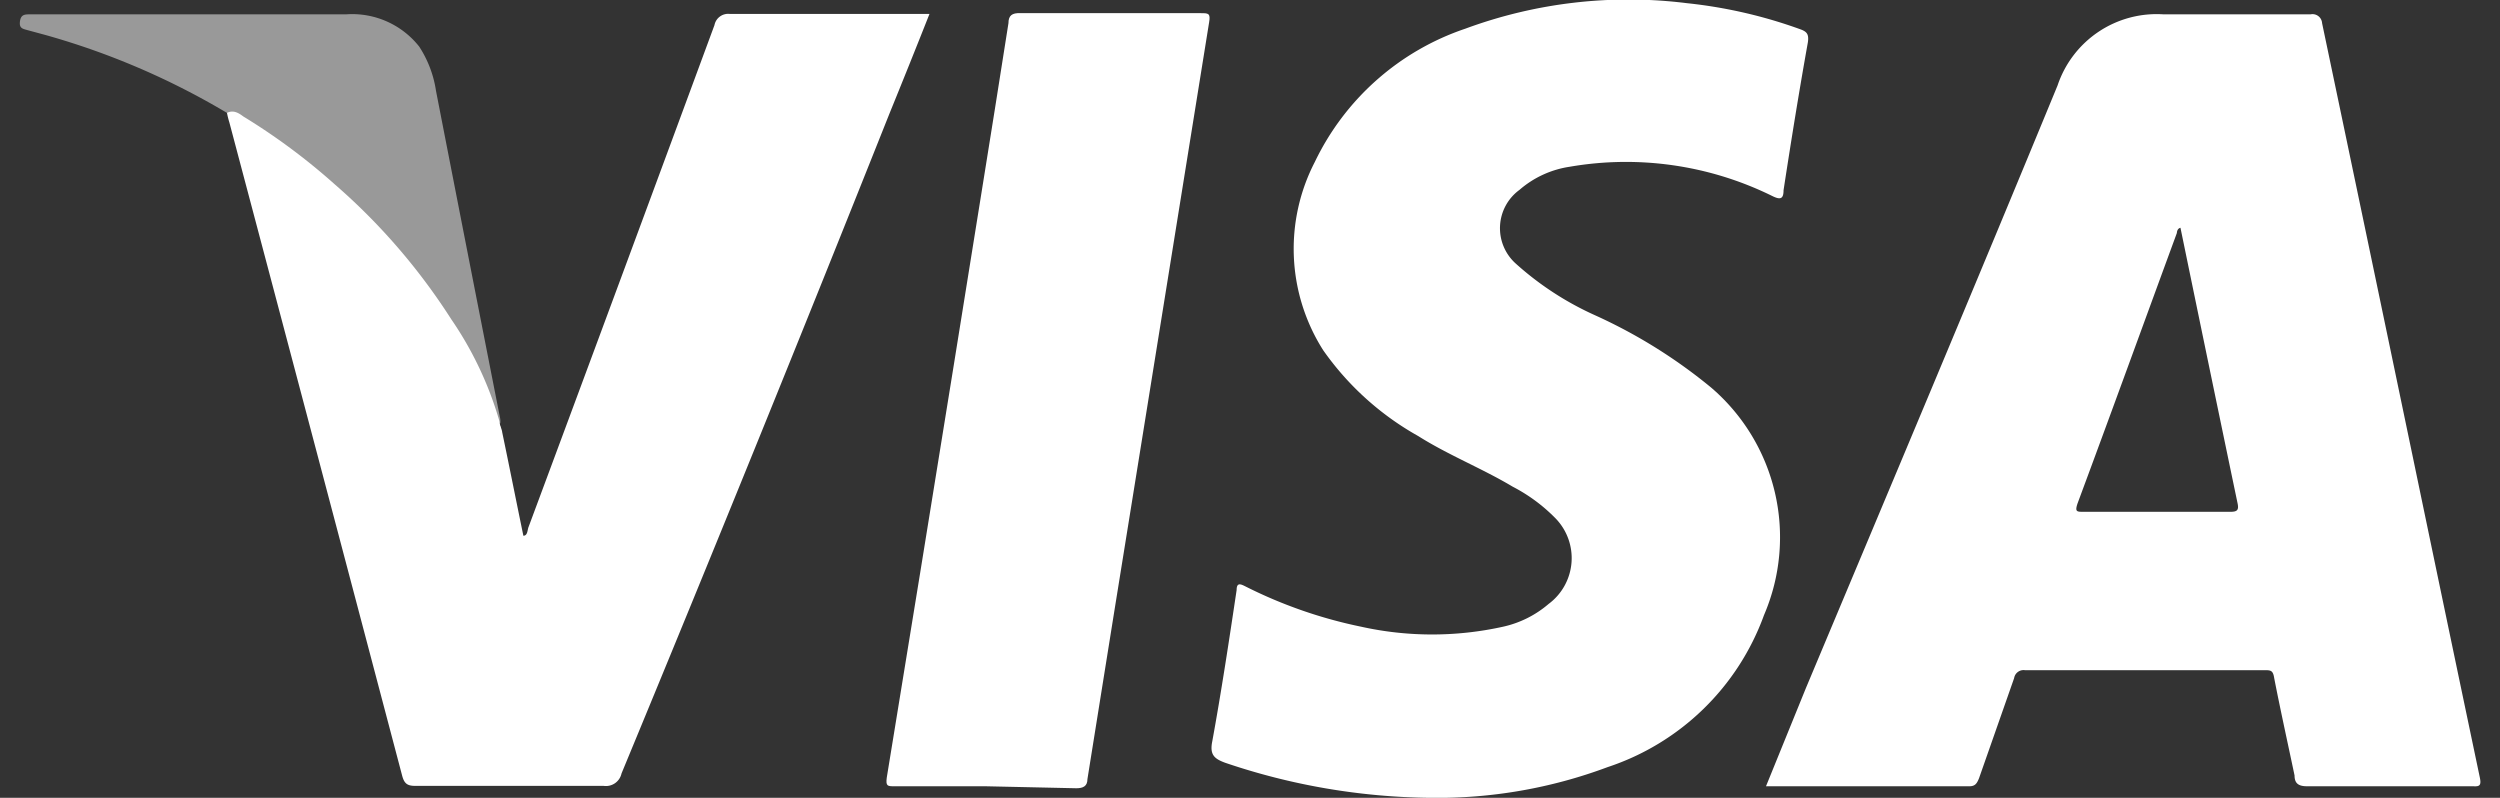 <svg xmlns="http://www.w3.org/2000/svg" viewBox="0 0 62.67 20"><rect x="0" y="0" width="62.67" height="20" fill="#333333" stroke="none"/><defs><style>.kKzYJQJ5bg,.hSQuiZGCdk{fill:#fff;fill-rule:evenodd;}.hSQuiZGCdk{opacity:0.5;}</style></defs><title>visa</title><g id="Layer_4" data-name="Layer 4"><path class="kKzYJQJ5bg" d="M35.85,20a16.47,16.47,0,0,1-5.14-.88c-.27-.1-.39-.2-.32-.54.23-1.26.42-2.52.61-3.79,0-.21.12-.14.24-.08a11.64,11.64,0,0,0,2.88,1,8.22,8.22,0,0,0,3.56,0,2.62,2.62,0,0,0,1.14-.57A1.43,1.43,0,0,0,39,13a4.21,4.21,0,0,0-1.08-.8c-.77-.46-1.61-.79-2.37-1.27a7.21,7.21,0,0,1-2.38-2.15,4.74,4.74,0,0,1-.21-4.72A6.48,6.48,0,0,1,36.73.72,11.81,11.81,0,0,1,42.29.08a12,12,0,0,1,2.83.65c.17.06.23.12.2.33-.22,1.23-.42,2.47-.61,3.71,0,.23-.09.24-.29.14a8.29,8.29,0,0,0-5.07-.73,2.48,2.48,0,0,0-1.26.58A1.19,1.19,0,0,0,38,6.61a7.67,7.67,0,0,0,2,1.3,13,13,0,0,1,2.9,1.81,4.94,4.94,0,0,1,1.32,5.7,6.26,6.26,0,0,1-3.92,3.81A12.19,12.19,0,0,1,35.85,20Z"></path><path class="kKzYJQJ5bg" d="M12.59,10.84c.18.86.35,1.72.53,2.59.11,0,.1-.15.13-.22Q15.59,6.92,17.91.63A.35.35,0,0,1,18.3.35h5c-.34.86-.67,1.68-1,2.49Q19,11.13,15.58,19.39a.4.4,0,0,1-.45.31H10.4c-.2,0-.27-.07-.32-.26Q7.92,11.25,5.75,3.07a2.1,2.1,0,0,1-.06-.24c.16-.08.29,0,.41.09a15.79,15.79,0,0,1,2.29,1.7A15.59,15.59,0,0,1,11.31,8a8.85,8.85,0,0,1,1.21,2.56C12.53,10.68,12.58,10.75,12.59,10.84Z"></path><path class="kKzYJQJ5bg" d="M24.7,19.71H22.42c-.17,0-.22,0-.19-.22q.84-5.13,1.67-10.28c.46-2.88.93-5.75,1.38-8.63,0-.19.09-.26.3-.25H30.1c.19,0,.25,0,.21.23L28.63,11q-.69,4.27-1.37,8.53c0,.18-.11.23-.28.23Z"></path><path class="hSQuiZGCdk" d="M12.5,10.6a15.15,15.15,0,0,0-1.73-3.16A15.9,15.9,0,0,0,5.69,2.83,18.81,18.81,0,0,0,1.15.88L.67.75C.56.72.48.7.5.54S.6.36.73.36c2.65,0,5.29,0,7.94,0a2.14,2.14,0,0,1,1.84.81,2.78,2.78,0,0,1,.42,1.11C11.46,5,12,7.76,12.54,10.5a.4.4,0,0,1,0,.11S12.51,10.63,12.5,10.6Z"></path><path class="kKzYJQJ5bg" d="M12.5,10.6h0a.37.37,0,0,1,.05.23A.5.5,0,0,1,12.5,10.6Z"></path><path class="kKzYJQJ5bg" d="M62.16,19.47q-.84-4-1.66-7.94Q59.36,6.06,58.21.58a.24.24,0,0,0-.29-.22H54.24a2.62,2.62,0,0,0-2.66,1.78c-2.08,5.05-4.2,10.08-6.31,15.11l-1,2.46h5.1c.15,0,.19-.08.24-.2L50.49,17a.24.24,0,0,1,.27-.2h6c.16,0,.22,0,.25.2.16.82.34,1.63.51,2.44,0,.19.09.27.31.27H62C62.16,19.72,62.21,19.69,62.16,19.47Zm-6.25-6.64H52.23c-.17,0-.22,0-.15-.21.84-2.26,1.66-4.52,2.49-6.78,0,0,0-.11.09-.13q.71,3.45,1.43,6.9C56.13,12.79,56.08,12.83,55.91,12.83Z"></path></g></svg>